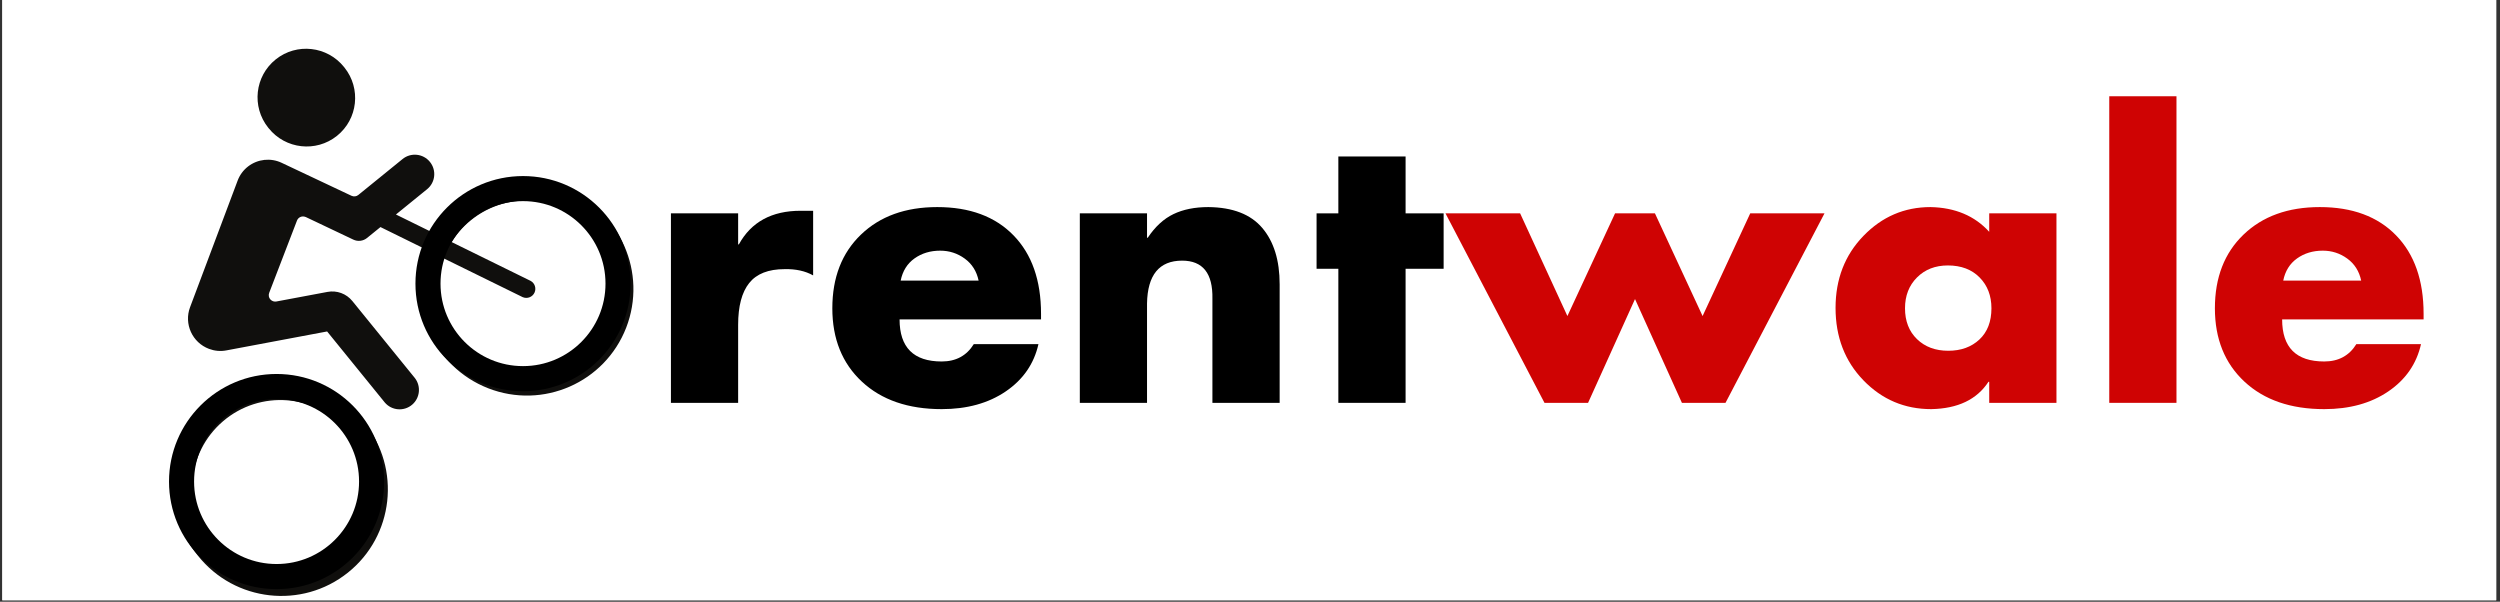 <svg xmlns="http://www.w3.org/2000/svg" xmlns:xlink="http://www.w3.org/1999/xlink" width="1691" viewBox="0 0 1268.25 305.25" height="407" preserveAspectRatio="xMidYMid meet"><rect x="0" y="0" width="1268.25" height="305.25" fill="#333333" stroke="none"/><defs><g></g><clipPath id="fa69142d6f"><path d="M 1.18 0 L 1266.32 0 L 1266.32 304.5 L 1.18 304.5 Z M 1.18 0 " clip-rule="nonzero"></path></clipPath><clipPath id="1e2be1082c"><path d="M 88 193 L 197 193 L 197 303 L 88 303 Z M 88 193 " clip-rule="nonzero"></path></clipPath><clipPath id="04622bc3eb"><path d="M -7.242 149.32 L 201.273 -19.98 L 343.691 155.43 L 135.176 324.727 Z M -7.242 149.32 " clip-rule="nonzero"></path></clipPath><clipPath id="0fbfa0ee3c"><path d="M -7.242 149.32 L 201.273 -19.98 L 343.691 155.43 L 135.176 324.727 Z M -7.242 149.32 " clip-rule="nonzero"></path></clipPath><clipPath id="e733846ae0"><path d="M -7.242 149.32 L 201.273 -19.98 L 343.691 155.43 L 135.176 324.727 Z M -7.242 149.32 " clip-rule="nonzero"></path></clipPath><clipPath id="6cecb75812"><path d="M 62.422 235.121 L 147.918 165.703 L 220.336 254.895 L 134.84 324.312 Z M 62.422 235.121 " clip-rule="nonzero"></path></clipPath><clipPath id="61ff2b6a59"><path d="M 95 78 L 322 78 L 322 208 L 95 208 Z M 95 78 " clip-rule="nonzero"></path></clipPath><clipPath id="68bc2fe0e7"><path d="M -7.242 149.32 L 201.273 -19.98 L 343.691 155.43 L 135.176 324.727 Z M -7.242 149.32 " clip-rule="nonzero"></path></clipPath><clipPath id="3047c5fbe3"><path d="M -7.242 149.32 L 201.273 -19.98 L 343.691 155.43 L 135.176 324.727 Z M -7.242 149.32 " clip-rule="nonzero"></path></clipPath><clipPath id="704a3e9d92"><path d="M -7.242 149.32 L 201.273 -19.98 L 343.691 155.43 L 135.176 324.727 Z M -7.242 149.32 " clip-rule="nonzero"></path></clipPath><clipPath id="e097b32891"><path d="M 64.461 130.859 L 220.965 3.793 L 343.59 154.824 L 187.086 281.891 Z M 64.461 130.859 " clip-rule="nonzero"></path></clipPath><clipPath id="440cbd6ead"><path d="M 130 24 L 181 24 L 181 75 L 130 75 Z M 130 24 " clip-rule="nonzero"></path></clipPath><clipPath id="997e3dfed3"><path d="M -7.242 149.32 L 201.273 -19.98 L 343.691 155.43 L 135.176 324.727 Z M -7.242 149.32 " clip-rule="nonzero"></path></clipPath><clipPath id="787411a591"><path d="M -7.242 149.32 L 201.273 -19.98 L 343.691 155.43 L 135.176 324.727 Z M -7.242 149.32 " clip-rule="nonzero"></path></clipPath><clipPath id="36a03ae100"><path d="M -7.242 149.32 L 201.273 -19.98 L 343.691 155.43 L 135.176 324.727 Z M -7.242 149.32 " clip-rule="nonzero"></path></clipPath><clipPath id="f2a5c3854b"><path d="M 210.758 89.316 L 319.91 89.316 L 319.91 198.469 L 210.758 198.469 Z M 210.758 89.316 " clip-rule="nonzero"></path></clipPath><clipPath id="0abca4cfa3"><path d="M 265.332 89.316 C 235.191 89.316 210.758 113.75 210.758 143.895 C 210.758 174.035 235.191 198.469 265.332 198.469 C 295.473 198.469 319.91 174.035 319.91 143.895 C 319.91 113.75 295.473 89.316 265.332 89.316 Z M 265.332 89.316 " clip-rule="nonzero"></path></clipPath><clipPath id="c63dbe647d"><path d="M 85.742 189.719 L 194.891 189.719 L 194.891 298.867 L 85.742 298.867 Z M 85.742 189.719 " clip-rule="nonzero"></path></clipPath><clipPath id="c359878827"><path d="M 140.316 189.719 C 110.176 189.719 85.742 214.152 85.742 244.293 C 85.742 274.434 110.176 298.867 140.316 298.867 C 170.457 298.867 194.891 274.434 194.891 244.293 C 194.891 214.152 170.457 189.719 140.316 189.719 Z M 140.316 189.719 " clip-rule="nonzero"></path></clipPath></defs><g clip-path="url(#fa69142d6f)"><path fill="#ffffff" d="M 1.18 0 L 1266.32 0 L 1266.32 304.5 L 1.18 304.5 Z M 1.18 0 " fill-opacity="1" fill-rule="nonzero"></path><path fill="#ffffff" d="M 1.18 0 L 1266.32 0 L 1266.32 304.5 L 1.18 304.5 Z M 1.18 0 " fill-opacity="1" fill-rule="nonzero"></path></g><g clip-path="url(#1e2be1082c)"><g clip-path="url(#04622bc3eb)"><g clip-path="url(#0fbfa0ee3c)"><g clip-path="url(#e733846ae0)"><g clip-path="url(#6cecb75812)"><path fill="#100f0d" d="M 113.098 213.738 C 131.898 197.613 160.25 199.812 176.398 218.641 C 176.672 218.973 176.957 219.328 177.23 219.66 C 193.023 238.777 190.344 267.098 171.242 282.852 C 152.141 298.641 123.824 295.918 108.047 276.789 C 107.879 276.586 107.727 276.398 107.578 276.211 C 92.168 257.309 94.598 229.59 113.098 213.738 Z M 107.145 206.52 C 84.723 225.617 81.758 259.16 100.473 281.98 C 119.148 305.324 153.148 309.137 176.473 290.508 C 199.797 271.875 203.562 237.836 184.902 214.477 C 184.723 214.254 184.555 214.051 184.391 213.848 C 165.66 190.547 131.617 186.801 108.352 205.504 C 107.945 205.836 107.535 206.168 107.145 206.52 " fill-opacity="1" fill-rule="nonzero"></path></g></g></g></g></g><g clip-path="url(#61ff2b6a59)"><g clip-path="url(#68bc2fe0e7)"><g clip-path="url(#3047c5fbe3)"><g clip-path="url(#704a3e9d92)"><g clip-path="url(#e097b32891)"><path fill="#100f0d" d="M 240.578 110.418 C 260.555 95.742 288.637 100.07 303.34 120.074 C 318.027 140.059 313.754 168.164 293.797 182.824 C 273.82 197.504 245.719 193.188 231.035 173.168 C 222.086 161.012 219.844 145.168 225.059 131.039 L 265.156 150.738 C 267.484 151.746 270.195 150.688 271.199 148.359 C 272.137 146.18 271.277 143.641 269.219 142.508 L 229.102 122.789 C 232.098 117.984 236 113.766 240.578 110.418 Z M 125.863 84.43 C 123.461 86.289 121.605 88.781 120.543 91.645 L 96.418 155.848 C 93.23 164.324 97.543 173.801 106.039 176.984 C 108.836 178.043 111.902 178.328 114.852 177.754 L 165.945 168.148 L 195.227 204.215 C 198.762 208.344 204.969 208.824 209.109 205.277 C 213.062 201.879 213.676 195.961 210.496 191.816 L 178.754 152.723 C 175.707 148.969 170.875 147.188 166.125 148.086 L 140.207 152.945 C 138.406 153.266 136.691 152.066 136.383 150.281 C 136.293 149.676 136.34 149.055 136.586 148.484 L 150.66 111.898 C 151.309 110.199 153.195 109.379 154.898 110.031 C 154.98 110.055 155.062 110.082 155.145 110.109 L 179.246 121.555 C 181.516 122.641 184.215 122.328 186.184 120.734 L 193.012 115.188 L 216.844 126.914 C 206.039 154.742 219.824 186.094 247.641 196.961 C 275.492 207.828 306.812 194.082 317.656 166.258 C 328.461 138.43 314.68 107.047 286.844 96.195 C 262.293 86.621 234.457 96.09 220.891 118.664 L 200.859 108.816 L 216.668 95.98 C 220.879 92.562 221.535 86.355 218.094 82.121 C 214.672 77.902 208.445 77.25 204.234 80.672 L 181.766 98.914 C 180.801 99.695 179.457 99.863 178.309 99.316 L 142.914 82.609 C 137.34 79.953 130.754 80.676 125.863 84.43 " fill-opacity="1" fill-rule="nonzero"></path></g></g></g></g></g><g clip-path="url(#440cbd6ead)"><g clip-path="url(#997e3dfed3)"><g clip-path="url(#787411a591)"><g clip-path="url(#36a03ae100)"><path fill="#100f0d" d="M 174.531 34 C 166.02 23.367 150.508 21.629 139.891 30.125 C 129.254 38.637 127.555 54.137 136.066 64.77 C 136.141 64.863 136.215 64.957 136.293 65.047 C 144.801 75.68 160.316 77.422 170.934 68.926 C 181.551 60.43 183.27 44.914 174.742 34.262 C 174.684 34.188 174.605 34.094 174.531 34 " fill-opacity="1" fill-rule="nonzero"></path></g></g></g></g><g clip-path="url(#f2a5c3854b)"><g clip-path="url(#0abca4cfa3)"><path stroke-linecap="butt" transform="matrix(0.748, 0, 0, 0.748, 210.759, 89.318)" fill="none" stroke-linejoin="miter" d="M 72.943 -0.002 C 32.657 -0.002 -0.001 32.656 -0.001 72.948 C -0.001 113.234 32.657 145.892 72.943 145.892 C 113.23 145.892 145.893 113.234 145.893 72.948 C 145.893 32.656 113.23 -0.002 72.943 -0.002 Z M 72.943 -0.002 " stroke="#000000" stroke-width="34" stroke-opacity="1" stroke-miterlimit="4"></path></g></g><g fill="#000000" fill-opacity="1"><g transform="translate(329.112, 204.364)"><g><path d="M 83.391 -64.656 C 79.391 -66.895 74.578 -67.953 68.953 -67.828 C 60.711 -67.828 54.719 -65.484 50.969 -60.797 C 47.219 -56.117 45.344 -49.035 45.344 -39.547 L 45.344 0 L 11.25 0 L 11.25 -96.125 L 45.344 -96.125 L 45.344 -80.391 L 45.719 -80.391 C 51.969 -91.754 62.398 -97.438 77.016 -97.438 L 83.391 -97.438 Z M 83.391 -64.656 "></path></g></g></g><g fill="#000000" fill-opacity="1"><g transform="translate(418.118, 204.364)"><g><path d="M 38.234 -42.344 C 38.234 -28.102 45.352 -20.984 59.594 -20.984 C 66.832 -20.984 72.266 -23.922 75.891 -29.797 L 108.688 -29.797 C 106.438 -19.797 100.906 -11.797 92.094 -5.797 C 83.289 0.191 72.457 3.188 59.594 3.188 C 42.602 3.188 29.109 -1.461 19.109 -10.766 C 9.117 -20.078 4.125 -32.477 4.125 -47.969 C 4.125 -63.582 8.961 -76.039 18.641 -85.344 C 28.328 -94.656 41.227 -99.312 57.344 -99.312 C 73.832 -99.312 86.727 -94.531 96.031 -84.969 C 105.344 -75.414 110 -62.145 110 -45.156 L 110 -42.344 Z M 78.328 -62.031 C 77.328 -66.77 74.984 -70.484 71.297 -73.172 C 67.617 -75.859 63.469 -77.203 58.844 -77.203 C 53.844 -77.203 49.5 -75.891 45.812 -73.266 C 42.125 -70.641 39.785 -66.895 38.797 -62.031 Z M 78.328 -62.031 "></path></g></g></g><g fill="#000000" fill-opacity="1"><g transform="translate(536.542, 204.364)"><g><path d="M 112.625 0 L 78.516 0 L 78.516 -52.844 C 78.766 -65.707 73.645 -72.141 63.156 -72.141 C 51.531 -72.141 45.594 -64.895 45.344 -50.406 L 45.344 0 L 11.25 0 L 11.25 -96.125 L 45.344 -96.125 L 45.344 -83.766 L 45.719 -83.766 C 49.469 -89.391 53.812 -93.383 58.75 -95.75 C 63.688 -98.125 69.586 -99.312 76.453 -99.312 C 88.816 -99.188 97.938 -95.656 103.812 -88.719 C 109.688 -81.789 112.625 -72.27 112.625 -60.156 Z M 112.625 0 "></path></g></g></g><g fill="#000000" fill-opacity="1"><g transform="translate(664.522, 204.364)"><g><path d="M 48.531 -124.984 L 48.531 -96.125 L 67.828 -96.125 L 67.828 -68.016 L 48.531 -68.016 L 48.531 0 L 14.422 0 L 14.422 -68.016 L 3.375 -68.016 L 3.375 -96.125 L 14.422 -96.125 L 14.422 -124.984 Z M 48.531 -124.984 "></path></g></g></g><g fill="#cf0303" fill-opacity="1"><g transform="translate(736.112, 204.364)"><g><path d="M 35.047 -96.125 L 59.031 -44.031 L 83.203 -96.125 L 103.438 -96.125 L 127.609 -44.031 L 151.781 -96.125 L 189.453 -96.125 L 139.234 0 L 117.125 0 L 93.328 -52.656 L 69.516 0 L 47.406 0 L -2.812 -96.125 Z M 35.047 -96.125 "></path></g></g></g><g fill="#cf0303" fill-opacity="1"><g transform="translate(926.865, 204.364)"><g><path d="M 82.266 -96.125 L 116.375 -96.125 L 116.375 0 L 82.266 0 L 82.266 -10.688 L 81.891 -10.688 C 76.016 -1.688 66.332 2.938 52.844 3.188 C 39.352 3.188 27.891 -1.68 18.453 -11.422 C 9.023 -21.172 4.312 -33.414 4.312 -48.156 C 4.312 -62.77 9.023 -74.945 18.453 -84.688 C 27.891 -94.438 39.227 -99.312 52.469 -99.312 C 64.957 -99.062 74.891 -94.879 82.266 -86.766 Z M 61.469 -26.422 C 67.957 -26.422 73.234 -28.328 77.297 -32.141 C 81.359 -35.953 83.391 -41.227 83.391 -47.969 C 83.391 -54.344 81.391 -59.555 77.391 -63.609 C 73.391 -67.672 68.02 -69.703 61.281 -69.703 C 54.906 -69.703 49.688 -67.672 45.625 -63.609 C 41.57 -59.555 39.547 -54.344 39.547 -47.969 C 39.547 -41.477 41.57 -36.266 45.625 -32.328 C 49.688 -28.391 54.969 -26.422 61.469 -26.422 Z M 61.469 -26.422 "></path></g></g></g><g fill="#cf0303" fill-opacity="1"><g transform="translate(1058.78, 204.364)"><g><path d="M 45.344 -155.531 L 45.344 0 L 11.25 0 L 11.25 -155.531 Z M 45.344 -155.531 "></path></g></g></g><g fill="#cf0303" fill-opacity="1"><g transform="translate(1119.492, 204.364)"><g><path d="M 38.234 -42.344 C 38.234 -28.102 45.352 -20.984 59.594 -20.984 C 66.832 -20.984 72.266 -23.922 75.891 -29.797 L 108.688 -29.797 C 106.438 -19.797 100.906 -11.797 92.094 -5.797 C 83.289 0.191 72.457 3.188 59.594 3.188 C 42.602 3.188 29.109 -1.461 19.109 -10.766 C 9.117 -20.078 4.125 -32.477 4.125 -47.969 C 4.125 -63.582 8.961 -76.039 18.641 -85.344 C 28.328 -94.656 41.227 -99.312 57.344 -99.312 C 73.832 -99.312 86.727 -94.531 96.031 -84.969 C 105.344 -75.414 110 -62.145 110 -45.156 L 110 -42.344 Z M 78.328 -62.031 C 77.328 -66.77 74.984 -70.484 71.297 -73.172 C 67.617 -75.859 63.469 -77.203 58.844 -77.203 C 53.844 -77.203 49.5 -75.891 45.812 -73.266 C 42.125 -70.641 39.785 -66.895 38.797 -62.031 Z M 78.328 -62.031 "></path></g></g></g><g clip-path="url(#c63dbe647d)"><g clip-path="url(#c359878827)"><path stroke-linecap="butt" transform="matrix(0.748, 0, 0, 0.748, 85.741, 189.717)" fill="none" stroke-linejoin="miter" d="M 72.947 0.002 C 32.66 0.002 0.002 32.66 0.002 72.947 C 0.002 113.233 32.66 145.891 72.947 145.891 C 113.233 145.891 145.891 113.233 145.891 72.947 C 145.891 32.66 113.233 0.002 72.947 0.002 Z M 72.947 0.002 " stroke="#000000" stroke-width="34" stroke-opacity="1" stroke-miterlimit="4"></path></g></g></svg>